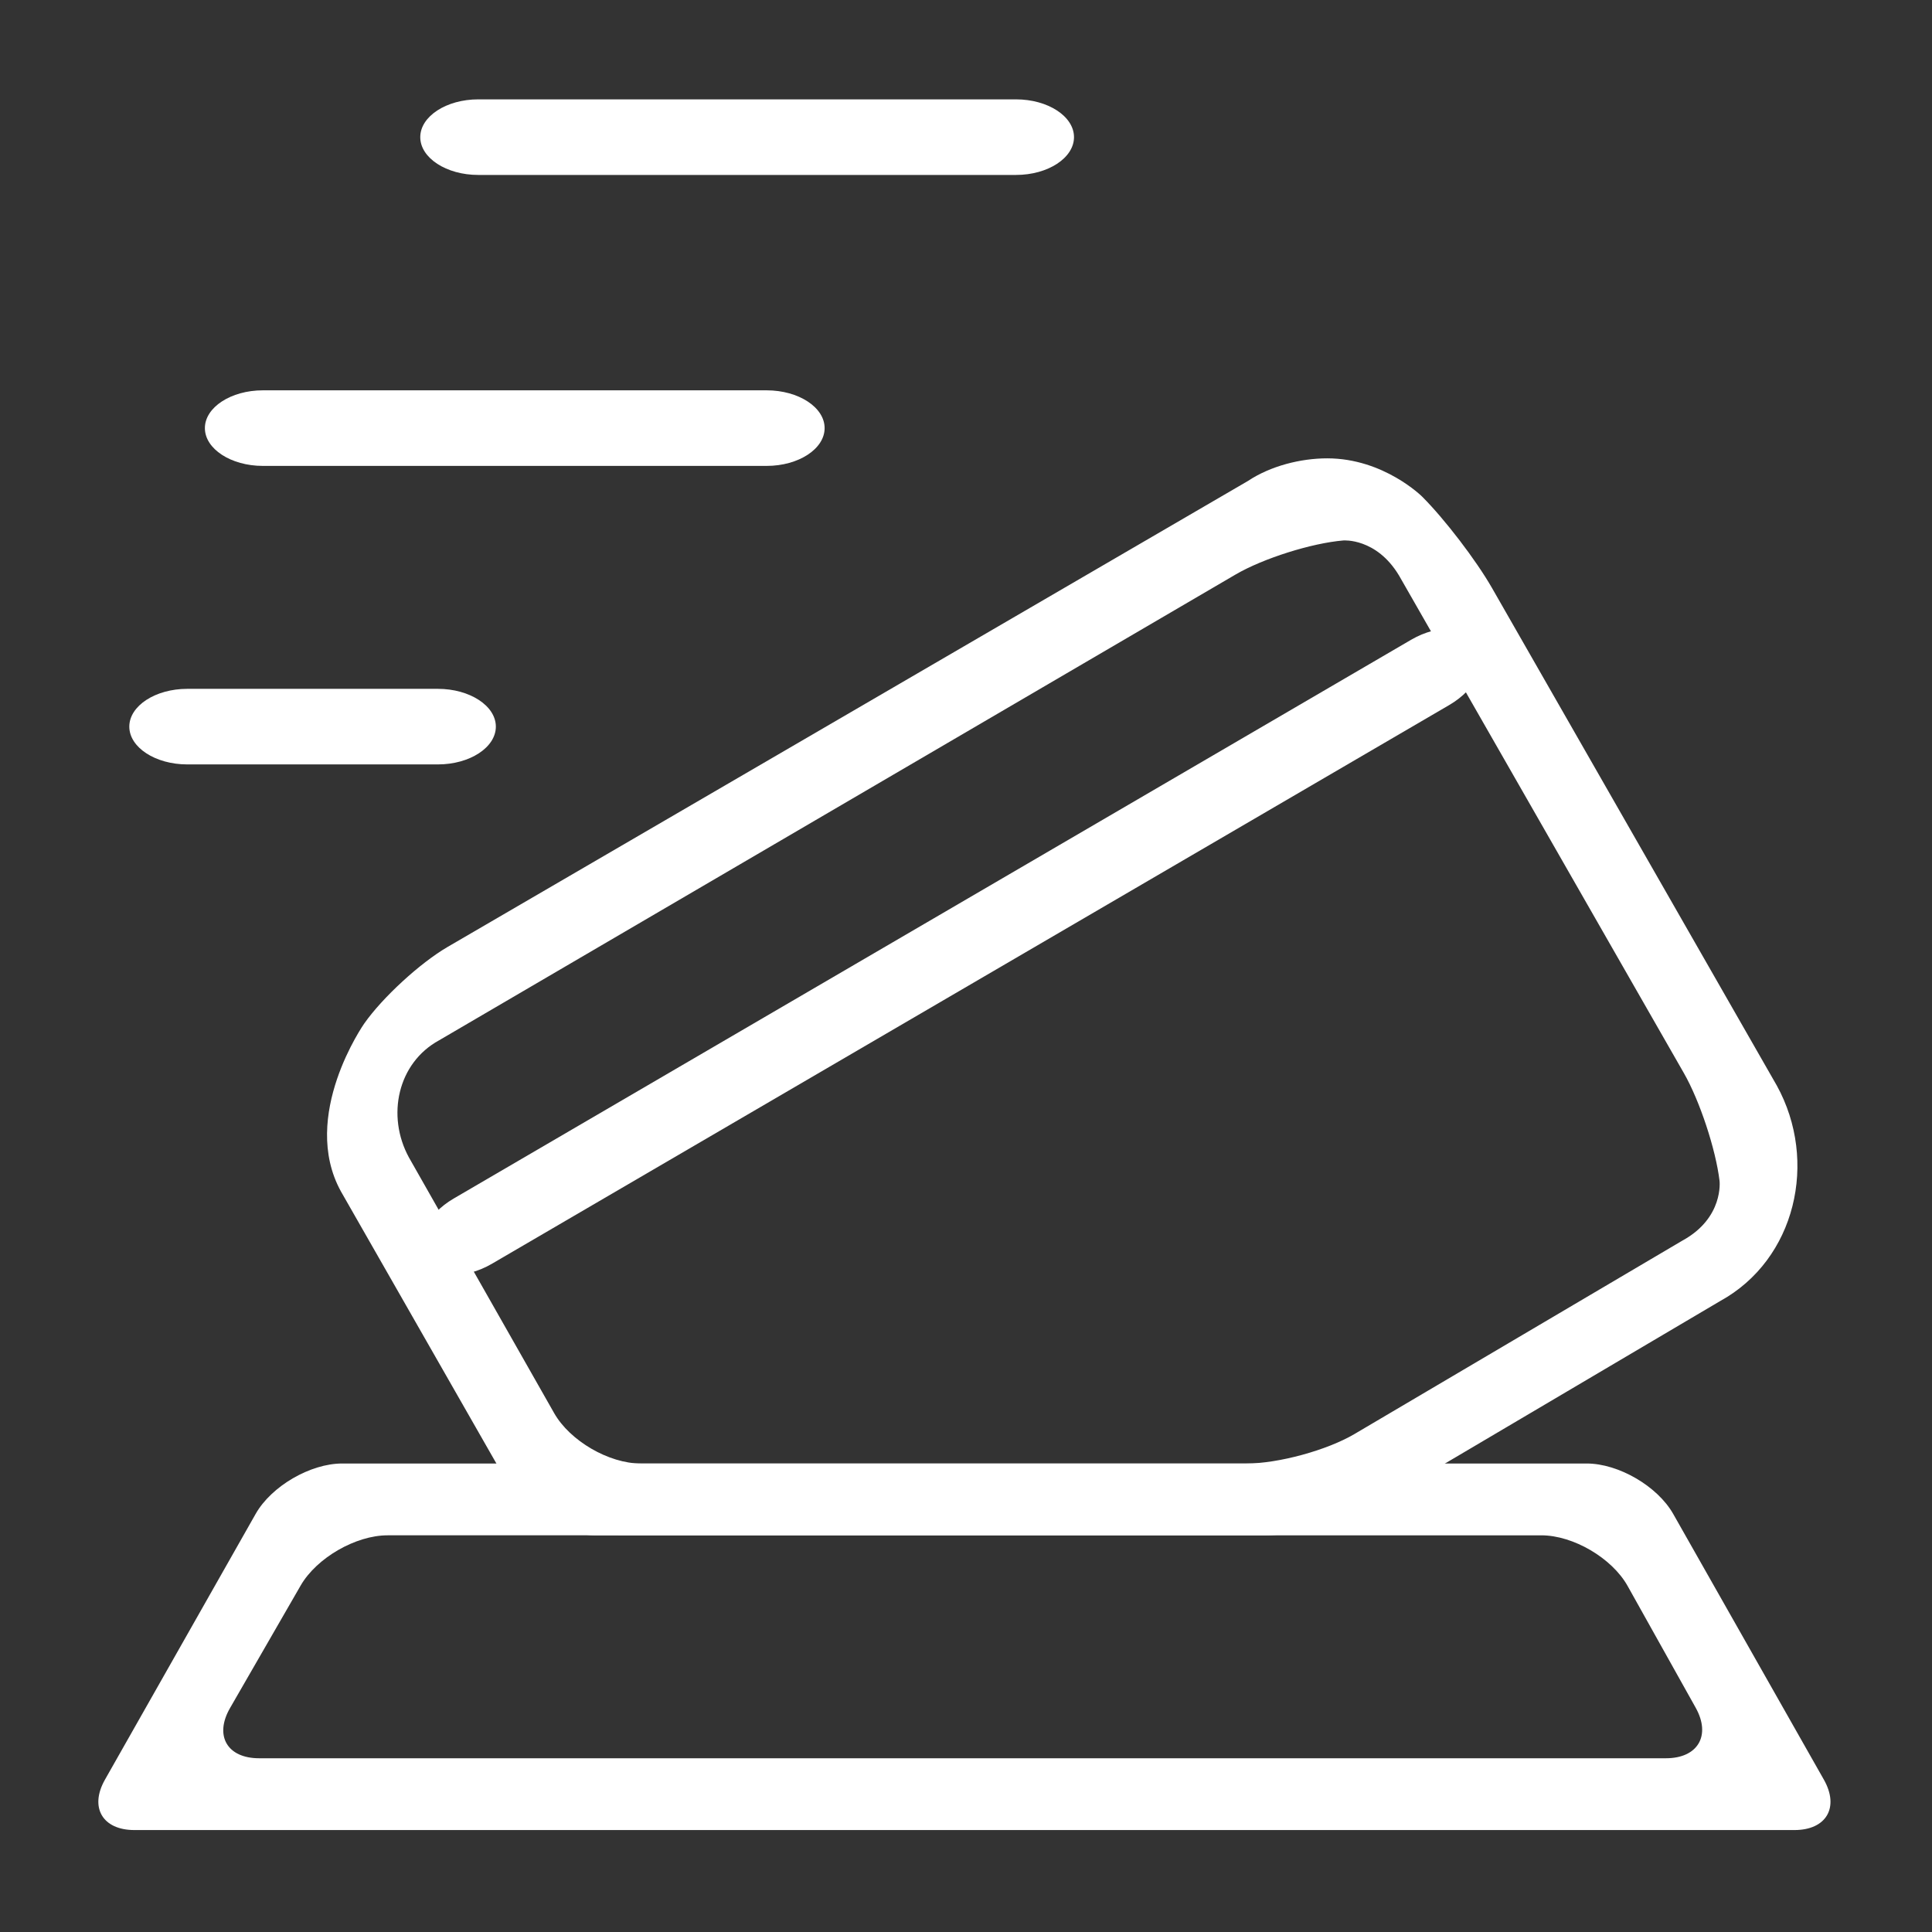 <?xml version="1.0" encoding="utf-8"?>
<!-- Generator: Adobe Illustrator 16.0.4, SVG Export Plug-In . SVG Version: 6.00 Build 0)  -->
<!DOCTYPE svg PUBLIC "-//W3C//DTD SVG 1.1//EN" "http://www.w3.org/Graphics/SVG/1.1/DTD/svg11.dtd">
<svg version="1.1" id="Layer_1" xmlns="http://www.w3.org/2000/svg" xmlns:xlink="http://www.w3.org/1999/xlink" x="0px" y="0px"
	 width="100px" height="100px" viewBox="0 0 100 100" enable-background="new 0 0 100 100" xml:space="preserve">
<rect x="0" y="0" width="100" height="100" fill="#333333" stroke="none"/>
<path fill="#A4609C" d="M193.5,63.824c4.087-5.498,0.8-13.326-5.92-14.291c1.683-6.648-4.375-12.591-10.937-10.943
	c-1.008-6.84-8.939-9.915-14.297-5.921c-3.494-5.854-11.976-5.845-15.466,0c-5.371-4.01-13.295-0.898-14.291,5.921
	c-6.535-1.642-12.627,4.264-10.938,10.943c-6.725,0.965-10,8.803-5.92,14.291c-5.858,3.484-5.852,11.98,0,15.463
	c-4.072,5.467-0.828,13.32,5.92,14.297c-1.68,6.664,4.396,12.592,10.938,10.938c1.006,6.855,8.941,9.922,14.291,5.928
	c3.494,5.838,11.968,5.85,15.466,0c5.347,3.994,13.293,0.93,14.293-5.928c6.582,1.666,12.617-4.314,10.939-10.938
	c6.729-0.973,10.006-8.812,5.92-14.297C199.368,75.793,199.341,67.303,193.5,63.824z"/>
<g>
	<path fill="#FFFFFF" d="M25.459,65.414c-1.425,0.831-3.035,0.751-3.577-0.178c-0.542-0.93,0.18-2.371,1.604-3.202l49.556-28.921
		c1.425-0.832,3.034-0.752,3.576,0.177c0.542,0.93-0.181,2.371-1.605,3.202L25.459,65.414z"/>
</g>
<g>
	<path fill="#FFFFFF" d="M11.907,88.407c-0.824,1.43-0.148,2.6,1.502,2.6h72.823c1.65,0,2.341-1.178,1.535-2.618l-3.524-6.303
		c-0.806-1.439-2.814-2.618-4.465-2.618H20.059c-1.65,0-3.674,1.17-4.498,2.6L11.907,88.407z M94.403,92.114
		c0.813,1.435,0.13,2.609-1.521,2.609H6.954c-1.65,0-2.334-1.175-1.521-2.609l7.799-13.754c0.813-1.435,2.83-2.609,4.479-2.609
		h64.414c1.65,0,3.666,1.175,4.479,2.609L94.403,92.114z"/>
</g>
<g>
	<path fill="#FFFFFF" d="M28.683,73.143c0.815,1.435,2.832,2.608,4.481,2.608h31.356c1.65,0,4.163-0.686,5.584-1.524l16.979-10.015
		c2.149-1.174,1.921-3.087,1.921-3.087c-0.196-1.638-1.027-4.15-1.847-5.582L72.412,29.787c-1.174-1.955-2.88-1.813-2.88-1.813
		c-1.644,0.137-4.154,0.93-5.579,1.763L22.73,53.845c-2.151,1.173-2.737,3.912-1.565,6.063L28.683,73.143z M71.083,77.942
		c-1.421,0.839-3.933,1.525-5.583,1.525H30.817c-1.65,0-3.67-1.172-4.488-2.604l-8.682-15.194c-2.152-3.912,1.208-8.694,1.208-8.694
		c0.949-1.351,2.891-3.134,4.317-3.964l41.416-24.113c1.174-0.782,2.738-1.174,4.107-1.174c2.934,0,4.921,1.987,4.921,1.987
		c1.166,1.167,2.792,3.293,3.611,4.725l14.743,25.757c2.15,3.911,0.979,8.998-2.934,11.149L71.083,77.942z"/>
</g>
<g>
	<path fill="#FFFFFF" d="M21.753,7.099c0-1.076,1.35-1.956,3-1.956H52.59c1.65,0,3,0.88,3,1.956s-1.35,1.956-3,1.956H24.753
		C23.104,9.055,21.753,8.175,21.753,7.099z"/>
</g>
<g>
	<path fill="#FFFFFF" d="M10.605,22.159c0-1.076,1.35-1.956,3-1.956h26.077c1.65,0,3,0.88,3,1.956s-1.35,1.956-3,1.956H13.605
		C11.955,24.115,10.605,23.235,10.605,22.159z"/>
</g>
<g>
	<path fill="#FFFFFF" d="M6.693,37.61c0-1.076,1.35-1.956,3-1.956h12.972c1.65,0,3,0.88,3,1.956c0,1.076-1.35,1.956-3,1.956H9.693
		C8.043,39.566,6.693,38.687,6.693,37.61z"/>
</g>
</svg>
